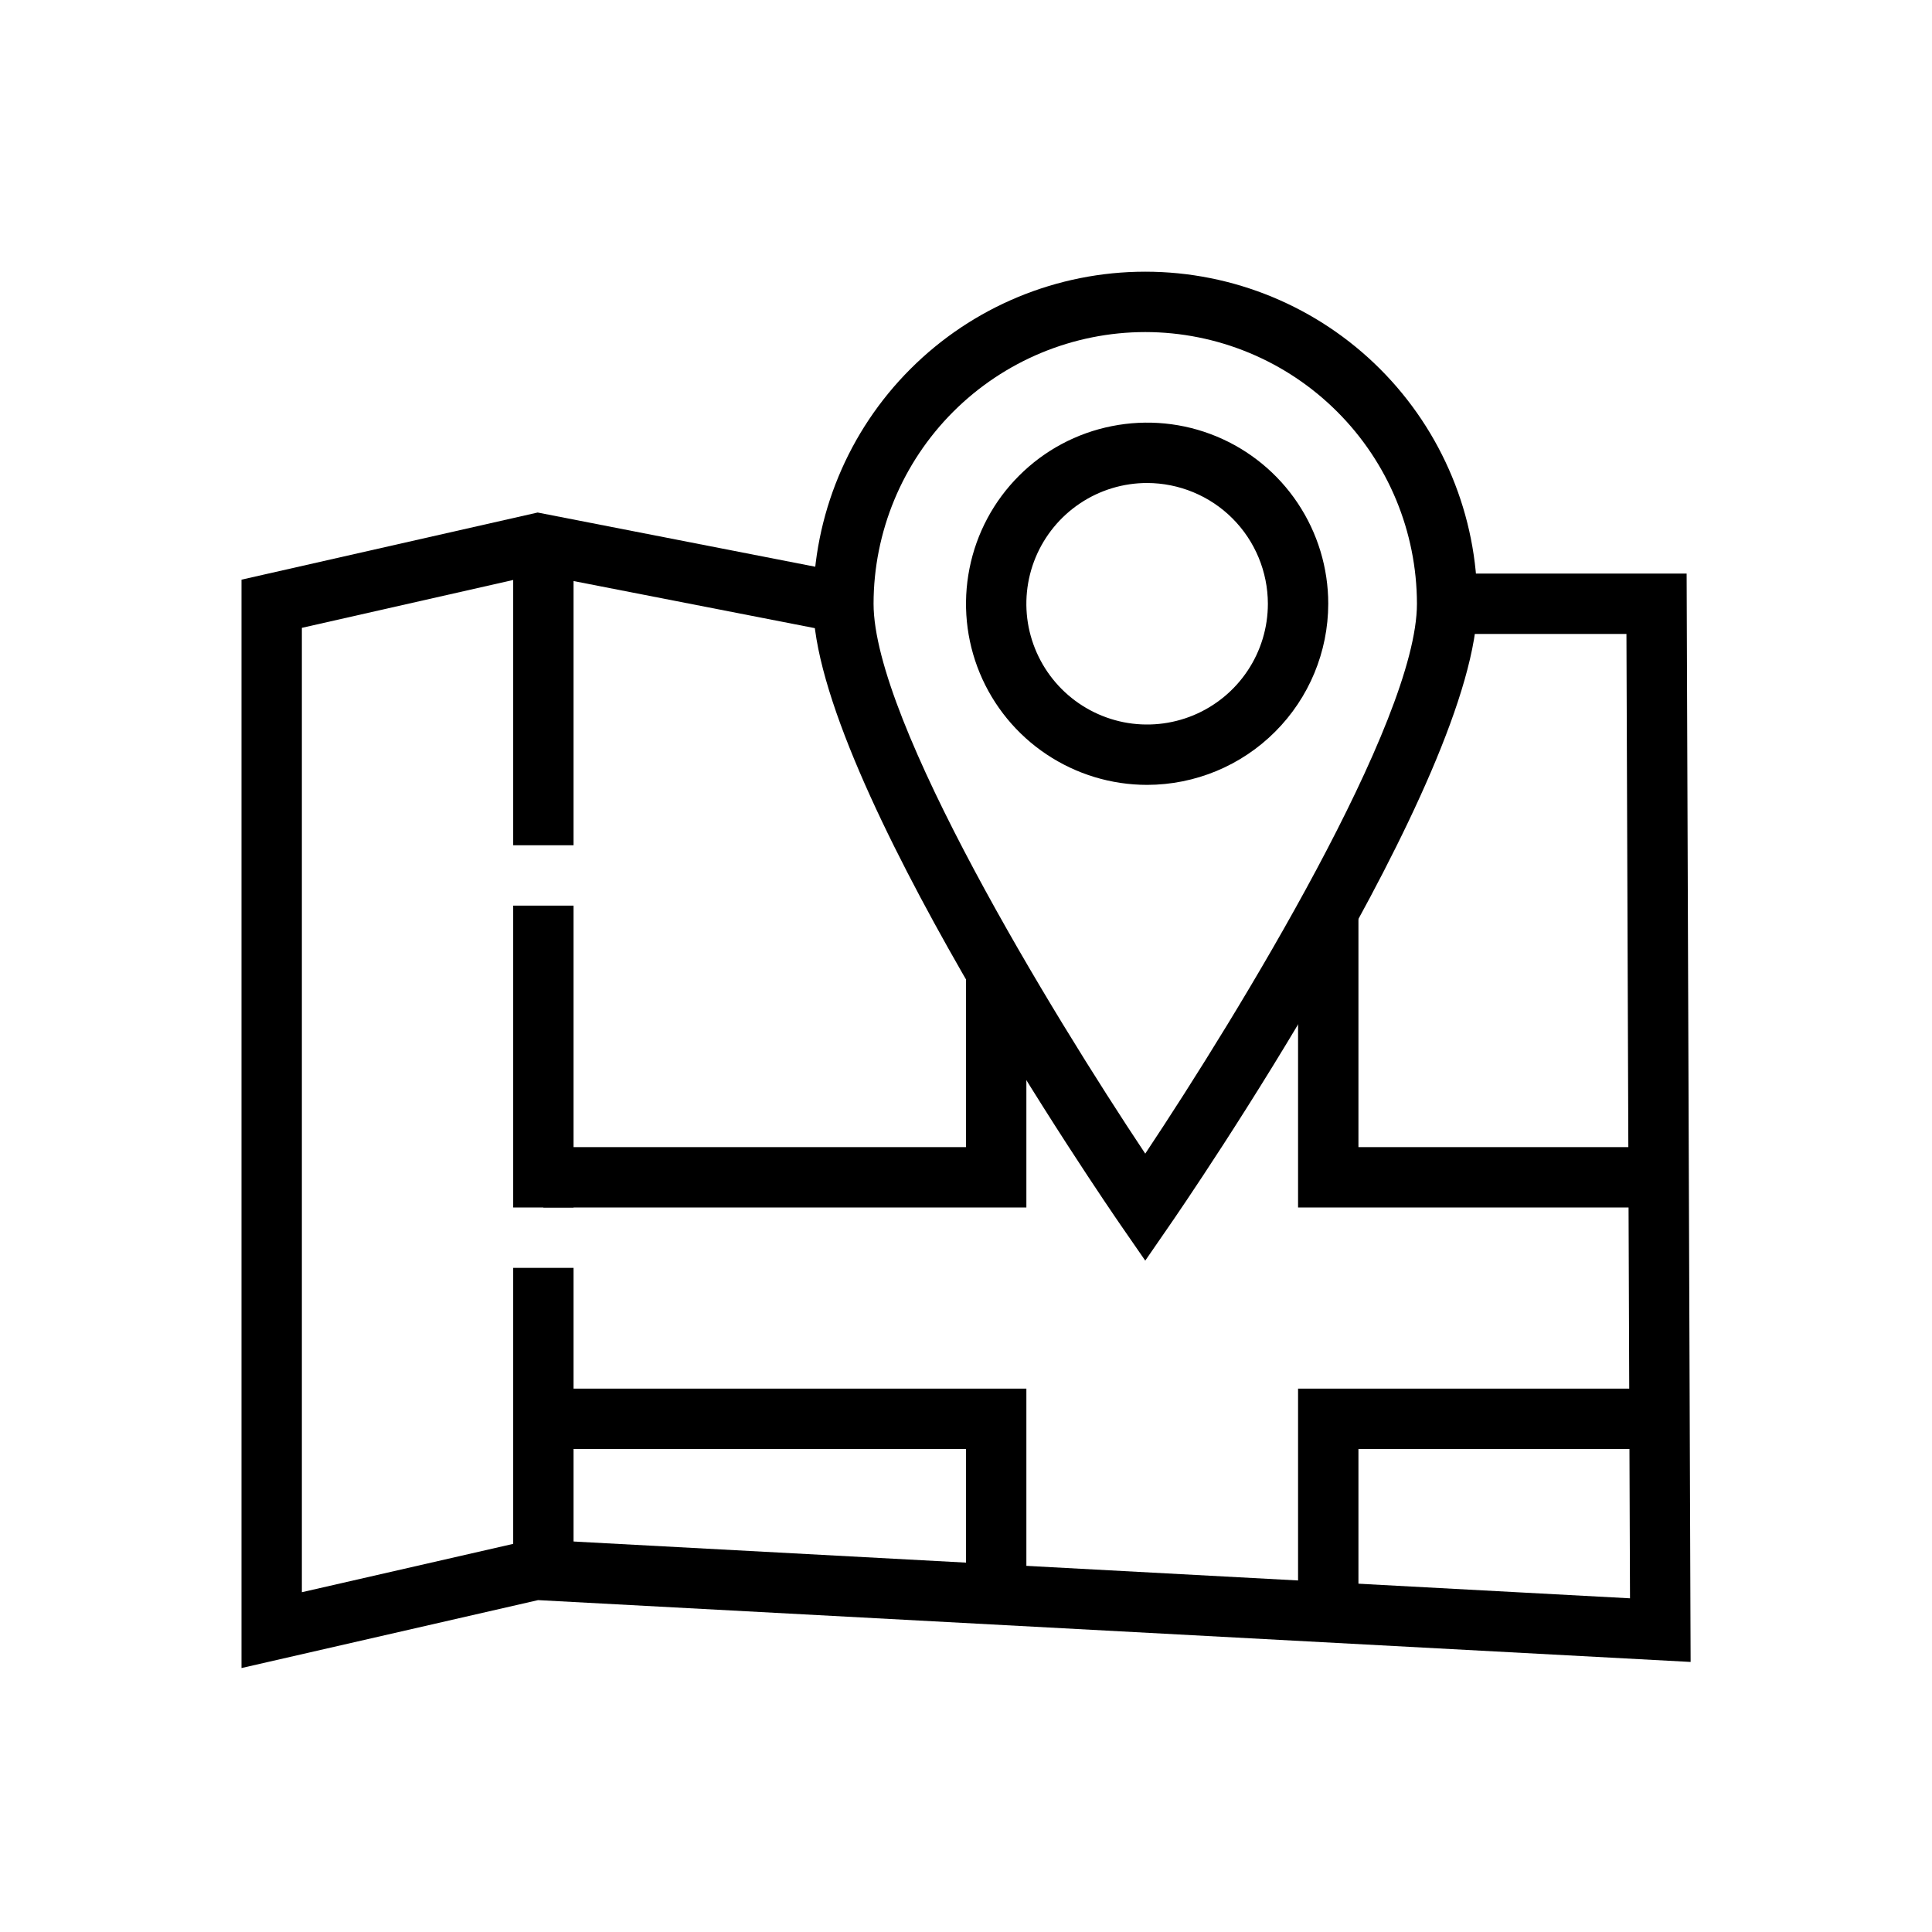 <svg width="32" height="32" viewBox="0 0 32 32" fill="none" xmlns="http://www.w3.org/2000/svg">
<path d="M18.969 20.88L18.557 20.284C18.35 19.983 13.469 12.884 13.469 10C13.469 8.541 14.048 7.142 15.08 6.111C16.111 5.079 17.51 4.5 18.969 4.5C20.427 4.5 21.826 5.079 22.858 6.111C23.889 7.142 24.469 8.541 24.469 10C24.469 12.884 19.588 19.983 19.38 20.284L18.969 20.88ZM18.969 5.5C17.776 5.501 16.632 5.976 15.788 6.82C14.945 7.663 14.47 8.807 14.469 10C14.469 11.947 17.412 16.77 18.969 19.108C20.525 16.77 23.469 11.947 23.469 10C23.467 8.807 22.993 7.663 22.149 6.82C21.306 5.976 20.162 5.501 18.969 5.5Z" fill="black"/>
<path d="M19 13C18.407 13 17.827 12.824 17.333 12.494C16.84 12.165 16.455 11.696 16.228 11.148C16.001 10.6 15.942 9.997 16.058 9.415C16.173 8.833 16.459 8.298 16.879 7.879C17.298 7.459 17.833 7.173 18.415 7.058C18.997 6.942 19.6 7.001 20.148 7.228C20.696 7.455 21.165 7.84 21.494 8.333C21.824 8.827 22 9.407 22 10C21.999 10.795 21.683 11.558 21.12 12.12C20.558 12.683 19.795 12.999 19 13ZM19 8C18.604 8 18.218 8.117 17.889 8.337C17.56 8.557 17.304 8.869 17.152 9.235C17.001 9.6 16.961 10.002 17.038 10.39C17.116 10.778 17.306 11.134 17.586 11.414C17.866 11.694 18.222 11.884 18.61 11.962C18.998 12.039 19.4 11.999 19.765 11.848C20.131 11.696 20.443 11.44 20.663 11.111C20.883 10.782 21 10.396 21 10C20.999 9.47 20.788 8.961 20.413 8.586C20.039 8.212 19.53 8.001 19 8Z" fill="black"/>
<path d="M4 27.628V9.601L8.905 8.489L14.133 9.51L13.941 10.491L8.921 9.511L5 10.399V26.372L8.825 25.497L8.895 25.5L26.998 26.473L26.939 10.5H24V9.5H27.936L28.002 27.527L8.912 26.503L4 27.628Z" fill="black"/>
<path d="M9.5 9H8.5V14H9.5V9Z" fill="black"/>
<path d="M9.5 21H8.5V26H9.5V21Z" fill="black"/>
<path d="M9.5 15H8.5V20H9.5V15Z" fill="black"/>
<path d="M17 26.5H16V24H9V23H17V26.5Z" fill="black"/>
<path d="M17 20H9V19H16V16H17V20Z" fill="black"/>
<path d="M27.5 20H21.5V15H22.5V19H27.5V20Z" fill="black"/>
<path d="M22.5 26.5H21.5V23H27.5V24H22.5V26.5Z" fill="black"/>
</svg>
